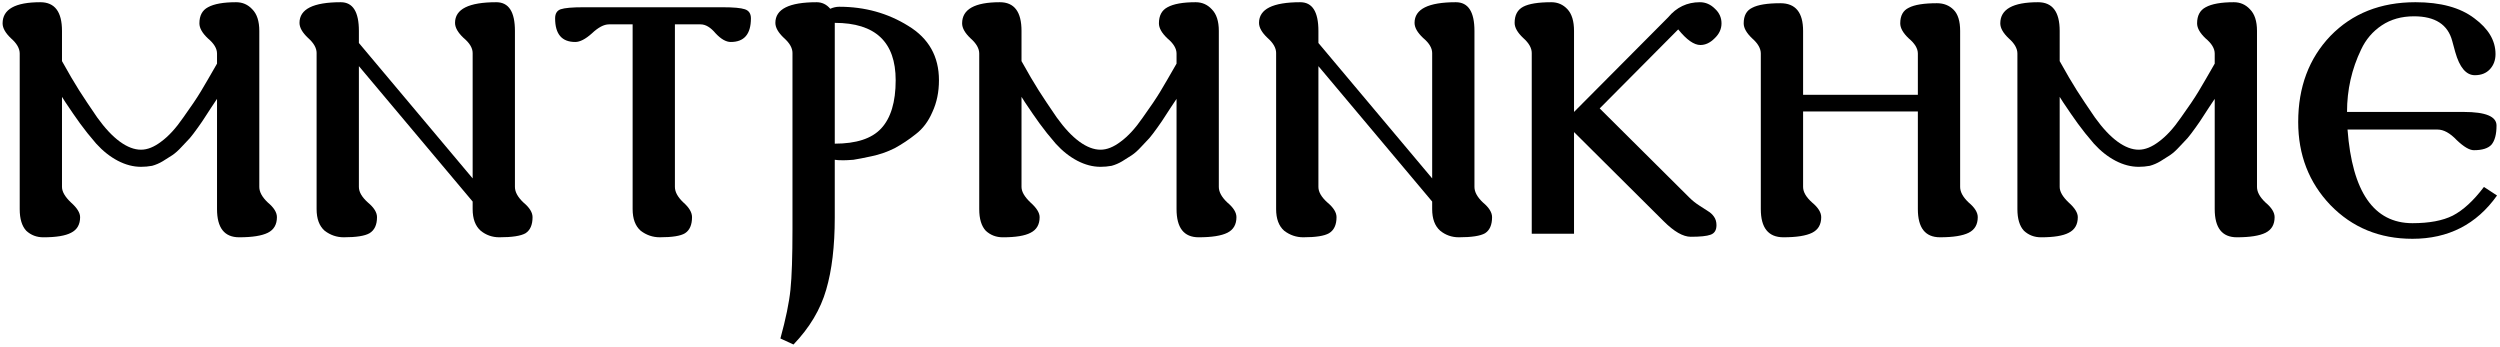<?xml version="1.0" encoding="UTF-8" standalone="no"?>
<!-- Created with Inkscape (http://www.inkscape.org/) -->

<svg
   xmlns:dc="http://purl.org/dc/elements/1.1/"
   xmlns:cc="http://creativecommons.org/ns#"
   xmlns:rdf="http://www.w3.org/1999/02/22-rdf-syntax-ns#"
   xmlns:svg="http://www.w3.org/2000/svg"
   xmlns="http://www.w3.org/2000/svg"
   xmlns:sodipodi="http://sodipodi.sourceforge.net/DTD/sodipodi-0.dtd"
   xmlns:inkscape="http://www.inkscape.org/namespaces/inkscape"
   width="447"
   height="62"
   viewBox="0 0 447 62"
   id="svg2"
   version="1.1"
   inkscape:version="0.91 r13725"
   sodipodi:docname="Coptic-render.svg">
  <defs
     id="defs4" />
  <sodipodi:namedview
     id="base"
     pagecolor="#ffffff"
     bordercolor="#666666"
     borderopacity="1.0"
     inkscape:pageopacity="0.0"
     inkscape:pageshadow="2"
     inkscape:zoom="1.979899"
     inkscape:cx="272.41166"
     inkscape:cy="27.361833"
     inkscape:document-units="px"
     inkscape:current-layer="layer1"
     showgrid="false"
     units="px" />
  <g
     inkscape:label="Layer 1"
     inkscape:groupmode="layer"
     id="layer1"
     transform="translate(0,-990.362)">
    <g
       style="font-style:normal;font-variant:normal;font-weight:normal;font-stretch:normal;font-size:30px;line-height:100%;font-family:'Linux Libertine';-inkscape-font-specification:'Linux Libertine, Normal';text-align:start;letter-spacing:0px;word-spacing:0px;writing-mode:lr-tb;text-anchor:start;fill:#000000;fill-opacity:1;stroke:none;stroke-width:1px;stroke-linecap:butt;stroke-linejoin:miter;stroke-opacity:1"
       id="text4136"
       sodipodi:insensitive="true">
      <path
         d="m 3.525,999.939 q 0,-1.35 -1.53,-2.7 -1.53,-1.44 -1.53,-2.7 0,-3.78 6.75,-3.78 3.87,0 3.87,5.13 l 0,5.4 q 1.8,3.24 3.06,5.22 1.26,1.98 3.24,4.86 2.07,2.88 4.05,4.32 1.98,1.44 3.78,1.44 1.71,0 3.6,-1.44 1.98,-1.44 3.96,-4.32 2.07,-2.88 3.15,-4.68 1.08,-1.8 2.88,-4.95 l 0,-1.8 q 0,-1.35 -1.62,-2.7 -1.53,-1.44 -1.53,-2.7 0,-2.07 1.53,-2.88 1.62,-0.9 5.04,-0.9 1.71,0 2.88,1.26 1.26,1.26 1.26,3.87 l 0,27.9 q 0,1.35 1.53,2.79 1.62,1.35 1.62,2.61 0,1.98 -1.62,2.79 -1.62,0.81 -5.13,0.81 -3.96,0 -3.96,-5.04 l 0,-19.71 q -0.18,0.27 -1.08,1.62 -0.81,1.26 -1.17,1.8 -0.27,0.45 -1.17,1.71 -0.9,1.26 -1.44,1.89 -0.54,0.54 -1.44,1.53 -0.9,0.99 -1.71,1.53 -0.72,0.45 -1.71,1.08 -0.9,0.54 -1.89,0.81 -0.99,0.18 -1.98,0.18 -2.07,0 -4.14,-1.08 -2.07,-1.08 -3.87,-3.06 -1.71,-1.98 -2.88,-3.6 -1.17,-1.62 -2.61,-3.78 -0.45,-0.72 -0.63,-0.99 l 0,16.11 q 0,1.26 1.62,2.79 1.62,1.44 1.62,2.61 0,1.98 -1.62,2.79 -1.53,0.81 -4.95,0.81 -1.8,0 -3.06,-1.17 -1.17,-1.26 -1.17,-3.87 l 0,-27.81 z"
         style="font-style:normal;font-variant:normal;font-weight:normal;font-stretch:normal;font-size:90px;font-family:FreeSerif;-inkscape-font-specification:FreeSerif"
         id="path4141"
         inkscape:connector-curvature="0" />
      <path
         d="m 56.611,999.849 q 0,-1.35 -1.53,-2.7 -1.53,-1.44 -1.53,-2.7 0,-3.69 7.38,-3.69 3.24,0 3.24,5.13 l 0,2.16 20.34,24.21 0,-22.41 q 0,-1.35 -1.62,-2.7 -1.53,-1.44 -1.53,-2.7 0,-3.69 7.38,-3.69 3.33,0 3.33,5.13 l 0,27.9 q 0,1.35 1.53,2.79 1.62,1.35 1.62,2.61 0,2.07 -1.26,2.88 -1.26,0.72 -4.68,0.72 -1.89,0 -3.33,-1.17 -1.44,-1.26 -1.44,-3.87 l 0,-1.35 -20.34,-24.21 0,21.6 q 0,1.35 1.62,2.79 1.62,1.35 1.62,2.61 0,2.07 -1.35,2.88 -1.26,0.72 -4.59,0.72 -1.89,0 -3.42,-1.17 -1.44,-1.26 -1.44,-3.87 l 0,-27.9 z"
         style="font-style:normal;font-variant:normal;font-weight:normal;font-stretch:normal;font-size:90px;font-family:FreeSerif;-inkscape-font-specification:FreeSerif"
         id="path4143"
         inkscape:connector-curvature="0" />
      <path
         d="m 129.224,991.659 q 2.88,0 3.96,0.36 1.08,0.36 1.08,1.62 0,4.23 -3.6,4.23 -1.26,0 -2.7,-1.53 -1.35,-1.62 -2.7,-1.62 l -4.59,0 0,29.07 q 0,1.35 1.53,2.79 1.53,1.35 1.53,2.61 0,2.07 -1.26,2.88 -1.17,0.72 -4.5,0.72 -1.89,0 -3.42,-1.17 -1.44,-1.26 -1.44,-3.87 l 0,-33.03 -4.23,0 q -1.35,0 -3.06,1.62 -1.71,1.53 -2.97,1.53 -3.6,0 -3.6,-4.23 0,-1.26 0.99,-1.62 1.08,-0.36 4.05,-0.36 l 24.93,0 z"
         style="font-style:normal;font-variant:normal;font-weight:normal;font-stretch:normal;font-size:90px;font-family:FreeSerif;-inkscape-font-specification:FreeSerif"
         id="path4145"
         inkscape:connector-curvature="0" />
      <path
         d="m 160.147,1004.709 q 0,-10.26 -10.89,-10.26 l 0,21.6 q 5.76,0 8.28,-2.7 2.61,-2.79 2.61,-8.64 z m -18.45,-4.86 q 0,-1.35 -1.53,-2.7 -1.53,-1.44 -1.53,-2.7 0,-3.69 7.38,-3.69 1.44,0 2.43,1.17 0.81,-0.36 1.62,-0.36 6.84,0 12.33,3.42 5.49,3.33 5.49,9.72 0,3.15 -1.17,5.67 -1.08,2.52 -2.97,3.96 -1.8,1.44 -3.78,2.52 -1.98,0.99 -4.14,1.44 -2.07,0.45 -3.24,0.63 -1.17,0.09 -1.8,0.09 -1.08,0 -1.53,-0.09 l 0,10.35 q 0,7.65 -1.53,12.87 -1.53,5.31 -5.85,9.81 l -2.34,-1.08 q 1.44,-5.22 1.8,-8.73 0.36,-3.51 0.36,-10.8 l 0,-31.5 z"
         style="font-style:normal;font-variant:normal;font-weight:normal;font-stretch:normal;font-size:90px;font-family:FreeSerif;-inkscape-font-specification:FreeSerif"
         id="path4147"
         inkscape:connector-curvature="0" />
      <path
         d="m 175.087,999.939 q 0,-1.35 -1.53,-2.7 -1.53,-1.44 -1.53,-2.7 0,-3.78 6.75,-3.78 3.87,0 3.87,5.13 l 0,5.4 q 1.8,3.24 3.06,5.22 1.26,1.98 3.24,4.86 2.07,2.88 4.05,4.32 1.98,1.44 3.78,1.44 1.71,0 3.6,-1.44 1.98,-1.44 3.96,-4.32 2.07,-2.88 3.15,-4.68 1.08,-1.8 2.88,-4.95 l 0,-1.8 q 0,-1.35 -1.62,-2.7 -1.53,-1.44 -1.53,-2.7 0,-2.07 1.53,-2.88 1.62,-0.9 5.04,-0.9 1.71,0 2.88,1.26 1.26,1.26 1.26,3.87 l 0,27.9 q 0,1.35 1.53,2.79 1.62,1.35 1.62,2.61 0,1.98 -1.62,2.79 -1.62,0.81 -5.13,0.81 -3.96,0 -3.96,-5.04 l 0,-19.71 q -0.18,0.27 -1.08,1.62 -0.81,1.26 -1.17,1.8 -0.27,0.45 -1.17,1.71 -0.9,1.26 -1.44,1.89 -0.54,0.54 -1.44,1.53 -0.9,0.99 -1.71,1.53 -0.72,0.45 -1.71,1.08 -0.9,0.54 -1.89,0.81 -0.99,0.18 -1.98,0.18 -2.07,0 -4.14,-1.08 -2.07,-1.08 -3.87,-3.06 -1.71,-1.98 -2.88,-3.6 -1.17,-1.62 -2.61,-3.78 -0.45,-0.72 -0.63,-0.99 l 0,16.11 q 0,1.26 1.62,2.79 1.62,1.44 1.62,2.61 0,1.98 -1.62,2.79 -1.53,0.81 -4.95,0.81 -1.8,0 -3.06,-1.17 -1.17,-1.26 -1.17,-3.87 l 0,-27.81 z"
         style="font-style:normal;font-variant:normal;font-weight:normal;font-stretch:normal;font-size:90px;font-family:FreeSerif;-inkscape-font-specification:FreeSerif"
         id="path4149"
         inkscape:connector-curvature="0" />
      <path
         d="m 228.173,999.849 q 0,-1.35 -1.53,-2.7 -1.53,-1.44 -1.53,-2.7 0,-3.69 7.38,-3.69 3.24,0 3.24,5.13 l 0,2.16 20.34,24.21 0,-22.41 q 0,-1.35 -1.62,-2.7 -1.53,-1.44 -1.53,-2.7 0,-3.69 7.38,-3.69 3.33,0 3.33,5.13 l 0,27.9 q 0,1.35 1.53,2.79 1.62,1.35 1.62,2.61 0,2.07 -1.26,2.88 -1.26,0.72 -4.68,0.72 -1.89,0 -3.33,-1.17 -1.44,-1.26 -1.44,-3.87 l 0,-1.35 -20.34,-24.21 0,21.6 q 0,1.35 1.62,2.79 1.62,1.35 1.62,2.61 0,2.07 -1.35,2.88 -1.26,0.72 -4.59,0.72 -1.89,0 -3.42,-1.17 -1.44,-1.26 -1.44,-3.87 l 0,-27.9 z"
         style="font-style:normal;font-variant:normal;font-weight:normal;font-stretch:normal;font-size:90px;font-family:FreeSerif;-inkscape-font-specification:FreeSerif"
         id="path4151"
         inkscape:connector-curvature="0" />
      <path
         d="m 273.876,999.849 q 0,-1.35 -1.53,-2.7 -1.53,-1.44 -1.53,-2.7 0,-2.07 1.53,-2.88 1.53,-0.81 5.04,-0.81 1.71,0 2.88,1.26 1.17,1.26 1.17,3.87 l 0,14.49 16.83,-16.92 q 2.25,-2.7 5.67,-2.7 1.53,0 2.7,1.17 1.17,1.08 1.17,2.61 0,1.53 -1.26,2.7 -1.17,1.17 -2.52,1.17 -1.71,0 -3.96,-2.79 l -14.04,14.13 16.02,15.93 q 0.81,0.81 1.8,1.44 0.99,0.63 1.53,0.99 0.63,0.36 1.08,0.99 0.45,0.63 0.45,1.53 0,1.35 -1.08,1.71 -0.99,0.36 -3.51,0.36 -2.07,0 -4.86,-2.79 l -16.02,-15.93 0,18.18 -7.56,0 0,-32.31 z"
         style="font-style:normal;font-variant:normal;font-weight:normal;font-stretch:normal;font-size:90px;font-family:FreeSerif;-inkscape-font-specification:FreeSerif"
         id="path4153"
         inkscape:connector-curvature="0" />
      <path
         d="m 314.833,999.939 q 0,-1.35 -1.53,-2.7 -1.53,-1.44 -1.53,-2.7 0,-2.07 1.53,-2.79 1.53,-0.81 5.04,-0.81 4.05,0 4.05,4.95 l 0,11.43 20.52,0 0,-7.38 q 0,-1.35 -1.62,-2.7 -1.53,-1.44 -1.53,-2.7 0,-2.07 1.53,-2.79 1.53,-0.81 5.04,-0.81 1.8,0 2.97,1.17 1.17,1.17 1.17,3.78 l 0,27.9 q 0,1.35 1.53,2.79 1.62,1.35 1.62,2.61 0,1.98 -1.62,2.79 -1.62,0.81 -5.13,0.81 -3.96,0 -3.96,-5.04 l 0,-17.46 -20.52,0 0,13.5 q 0,1.35 1.62,2.79 1.62,1.35 1.62,2.61 0,1.98 -1.62,2.79 -1.62,0.81 -5.13,0.81 -4.05,0 -4.05,-5.04 l 0,-27.81 z"
         style="font-style:normal;font-variant:normal;font-weight:normal;font-stretch:normal;font-size:90px;font-family:FreeSerif;-inkscape-font-specification:FreeSerif"
         id="path4155"
         inkscape:connector-curvature="0" />
      <path
         d="m 360.712,999.939 q 0,-1.35 -1.53,-2.7 -1.53,-1.44 -1.53,-2.7 0,-3.78 6.75,-3.78 3.87,0 3.87,5.13 l 0,5.4 q 1.8,3.24 3.06,5.22 1.26,1.98 3.24,4.86 2.07,2.88 4.05,4.32 1.98,1.44 3.78,1.44 1.71,0 3.6,-1.44 1.98,-1.44 3.96,-4.32 2.07,-2.88 3.15,-4.68 1.08,-1.8 2.88,-4.95 l 0,-1.8 q 0,-1.35 -1.62,-2.7 -1.53,-1.44 -1.53,-2.7 0,-2.07 1.53,-2.88 1.62,-0.9 5.04,-0.9 1.71,0 2.88,1.26 1.26,1.26 1.26,3.87 l 0,27.9 q 0,1.35 1.53,2.79 1.62,1.35 1.62,2.61 0,1.98 -1.62,2.79 -1.62,0.81 -5.13,0.81 -3.96,0 -3.96,-5.04 l 0,-19.71 q -0.18,0.27 -1.08,1.62 -0.81,1.26 -1.17,1.8 -0.27,0.45 -1.17,1.71 -0.9,1.26 -1.44,1.89 -0.54,0.54 -1.44,1.53 -0.9,0.99 -1.71,1.53 -0.72,0.45 -1.71,1.08 -0.9,0.54 -1.89,0.81 -0.99,0.18 -1.98,0.18 -2.07,0 -4.14,-1.08 -2.07,-1.08 -3.87,-3.06 -1.71,-1.98 -2.88,-3.6 -1.17,-1.62 -2.61,-3.78 -0.45,-0.72 -0.63,-0.99 l 0,16.11 q 0,1.26 1.62,2.79 1.62,1.44 1.62,2.61 0,1.98 -1.62,2.79 -1.53,0.81 -4.95,0.81 -1.8,0 -3.06,-1.17 -1.17,-1.26 -1.17,-3.87 l 0,-27.81 z"
         style="font-style:normal;font-variant:normal;font-weight:normal;font-stretch:normal;font-size:90px;font-family:FreeSerif;-inkscape-font-specification:FreeSerif"
         id="path4157"
         inkscape:connector-curvature="0" />
      <path
         d="m 446.468,1025.319 q -5.49,7.74 -15.12,7.74 -8.82,0 -14.67,-6.03 -5.76,-6.03 -5.76,-14.85 0,-9.36 5.76,-15.39 5.85,-6.03 15.21,-6.03 6.75,0 10.53,2.88 3.78,2.79 3.78,6.39 0,1.62 -0.99,2.7 -0.99,1.08 -2.7,1.08 -2.34,0 -3.51,-4.14 l -0.54,-1.98 q -1.17,-4.41 -6.84,-4.41 -3.33,0 -5.76,1.62 -2.43,1.62 -3.69,4.32 -1.26,2.61 -1.89,5.4 -0.63,2.79 -0.63,5.76 l 20.88,0 q 5.85,0 5.85,2.43 0,2.34 -0.9,3.42 -0.9,0.99 -3.15,0.99 -1.17,0 -3.06,-1.8 -1.8,-1.89 -3.42,-1.89 l -16.11,0 q 1.26,16.74 11.61,16.74 4.5,0 7.2,-1.35 2.79,-1.44 5.58,-5.13 l 2.34,1.53 z"
         style="font-style:normal;font-variant:normal;font-weight:normal;font-stretch:normal;font-size:90px;font-family:FreeSerif;-inkscape-font-specification:FreeSerif"
         id="path4159"
         inkscape:connector-curvature="0" />
    </g>
  </g>
</svg>
